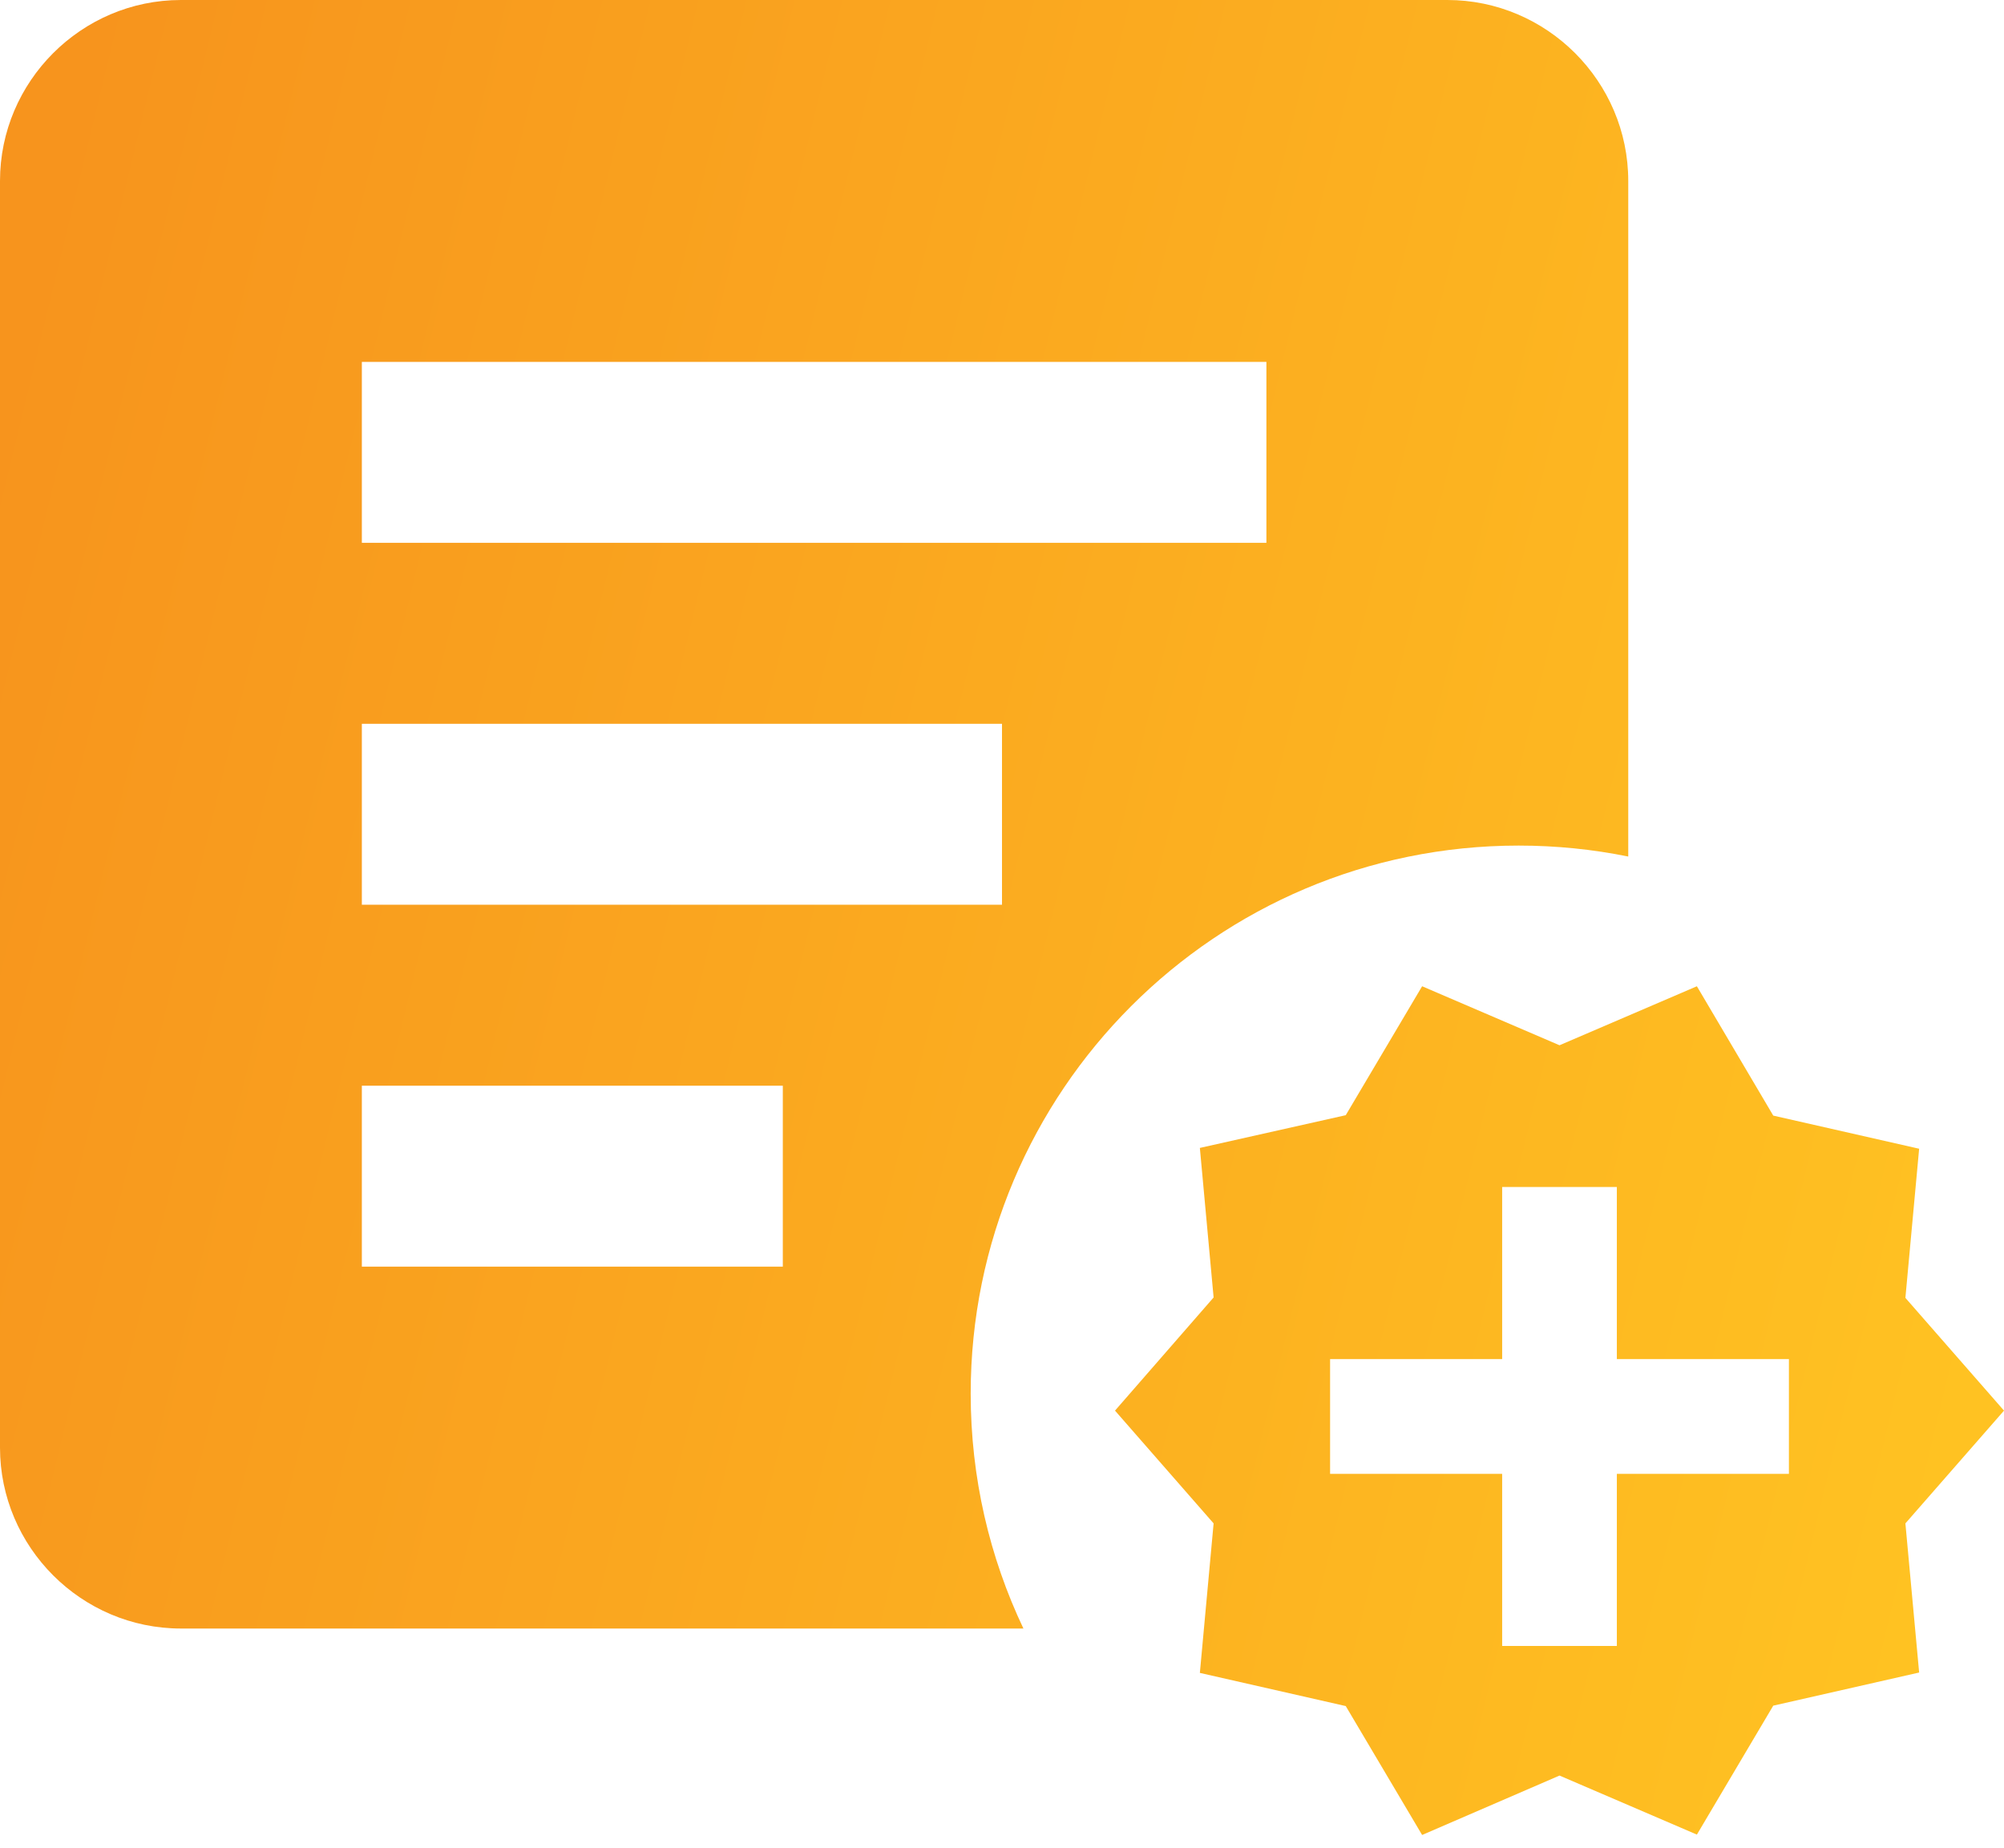 <svg width="64" height="59" viewBox="0 0 64 59" fill="none" xmlns="http://www.w3.org/2000/svg">
<path fill-rule="evenodd" clip-rule="evenodd" d="M60.851 41.442L64 45.042L60.851 48.643L61.29 53.405L56.631 54.463L54.192 58.58L49.805 56.695L45.417 58.592L42.978 54.476L38.319 53.417L38.758 48.643L35.609 45.042L38.758 41.429L38.319 36.654L42.978 35.609L45.417 31.492L49.805 33.376L54.192 31.492L56.631 35.622L61.29 36.68L60.851 41.442ZM51.636 47.061H57.131V43.397H51.636V37.902H47.973V43.397H42.478V47.061H47.973V52.556H51.636V47.061Z" fill="url(#paint0_linear_751_1540)"/>
<path fill-rule="evenodd" clip-rule="evenodd" d="M5.778 0H46.222C49.4 0 52 2.6 52 5.778V27.35C50.869 27.12 49.699 27 48.5 27C38.835 27 31 34.835 31 44.5C31 47.184 31.604 49.727 32.684 52H5.778C2.6 52 0 49.4 0 46.222V5.778C0 2.6 2.6 0 5.778 0ZM11.556 40.444H25V34.667H11.556V40.444ZM11.556 28.889H32V23.111H11.556V28.889ZM11.556 17.333H40.444V11.556H11.556V17.333Z" fill="url(#paint1_linear_751_1540)"/>
<defs>
<linearGradient id="paint0_linear_751_1540" x1="64" y1="39.726" x2="-2.564" y2="23.578" gradientUnits="userSpaceOnUse">
<stop stop-color="#FFC222"/>
<stop offset="1" stop-color="#F7941D"/>
</linearGradient>
<linearGradient id="paint1_linear_751_1540" x1="64" y1="39.726" x2="-2.564" y2="23.578" gradientUnits="userSpaceOnUse">
<stop stop-color="#FFC222"/>
<stop offset="1" stop-color="#F7941D"/>
</linearGradient>
</defs>
</svg>
